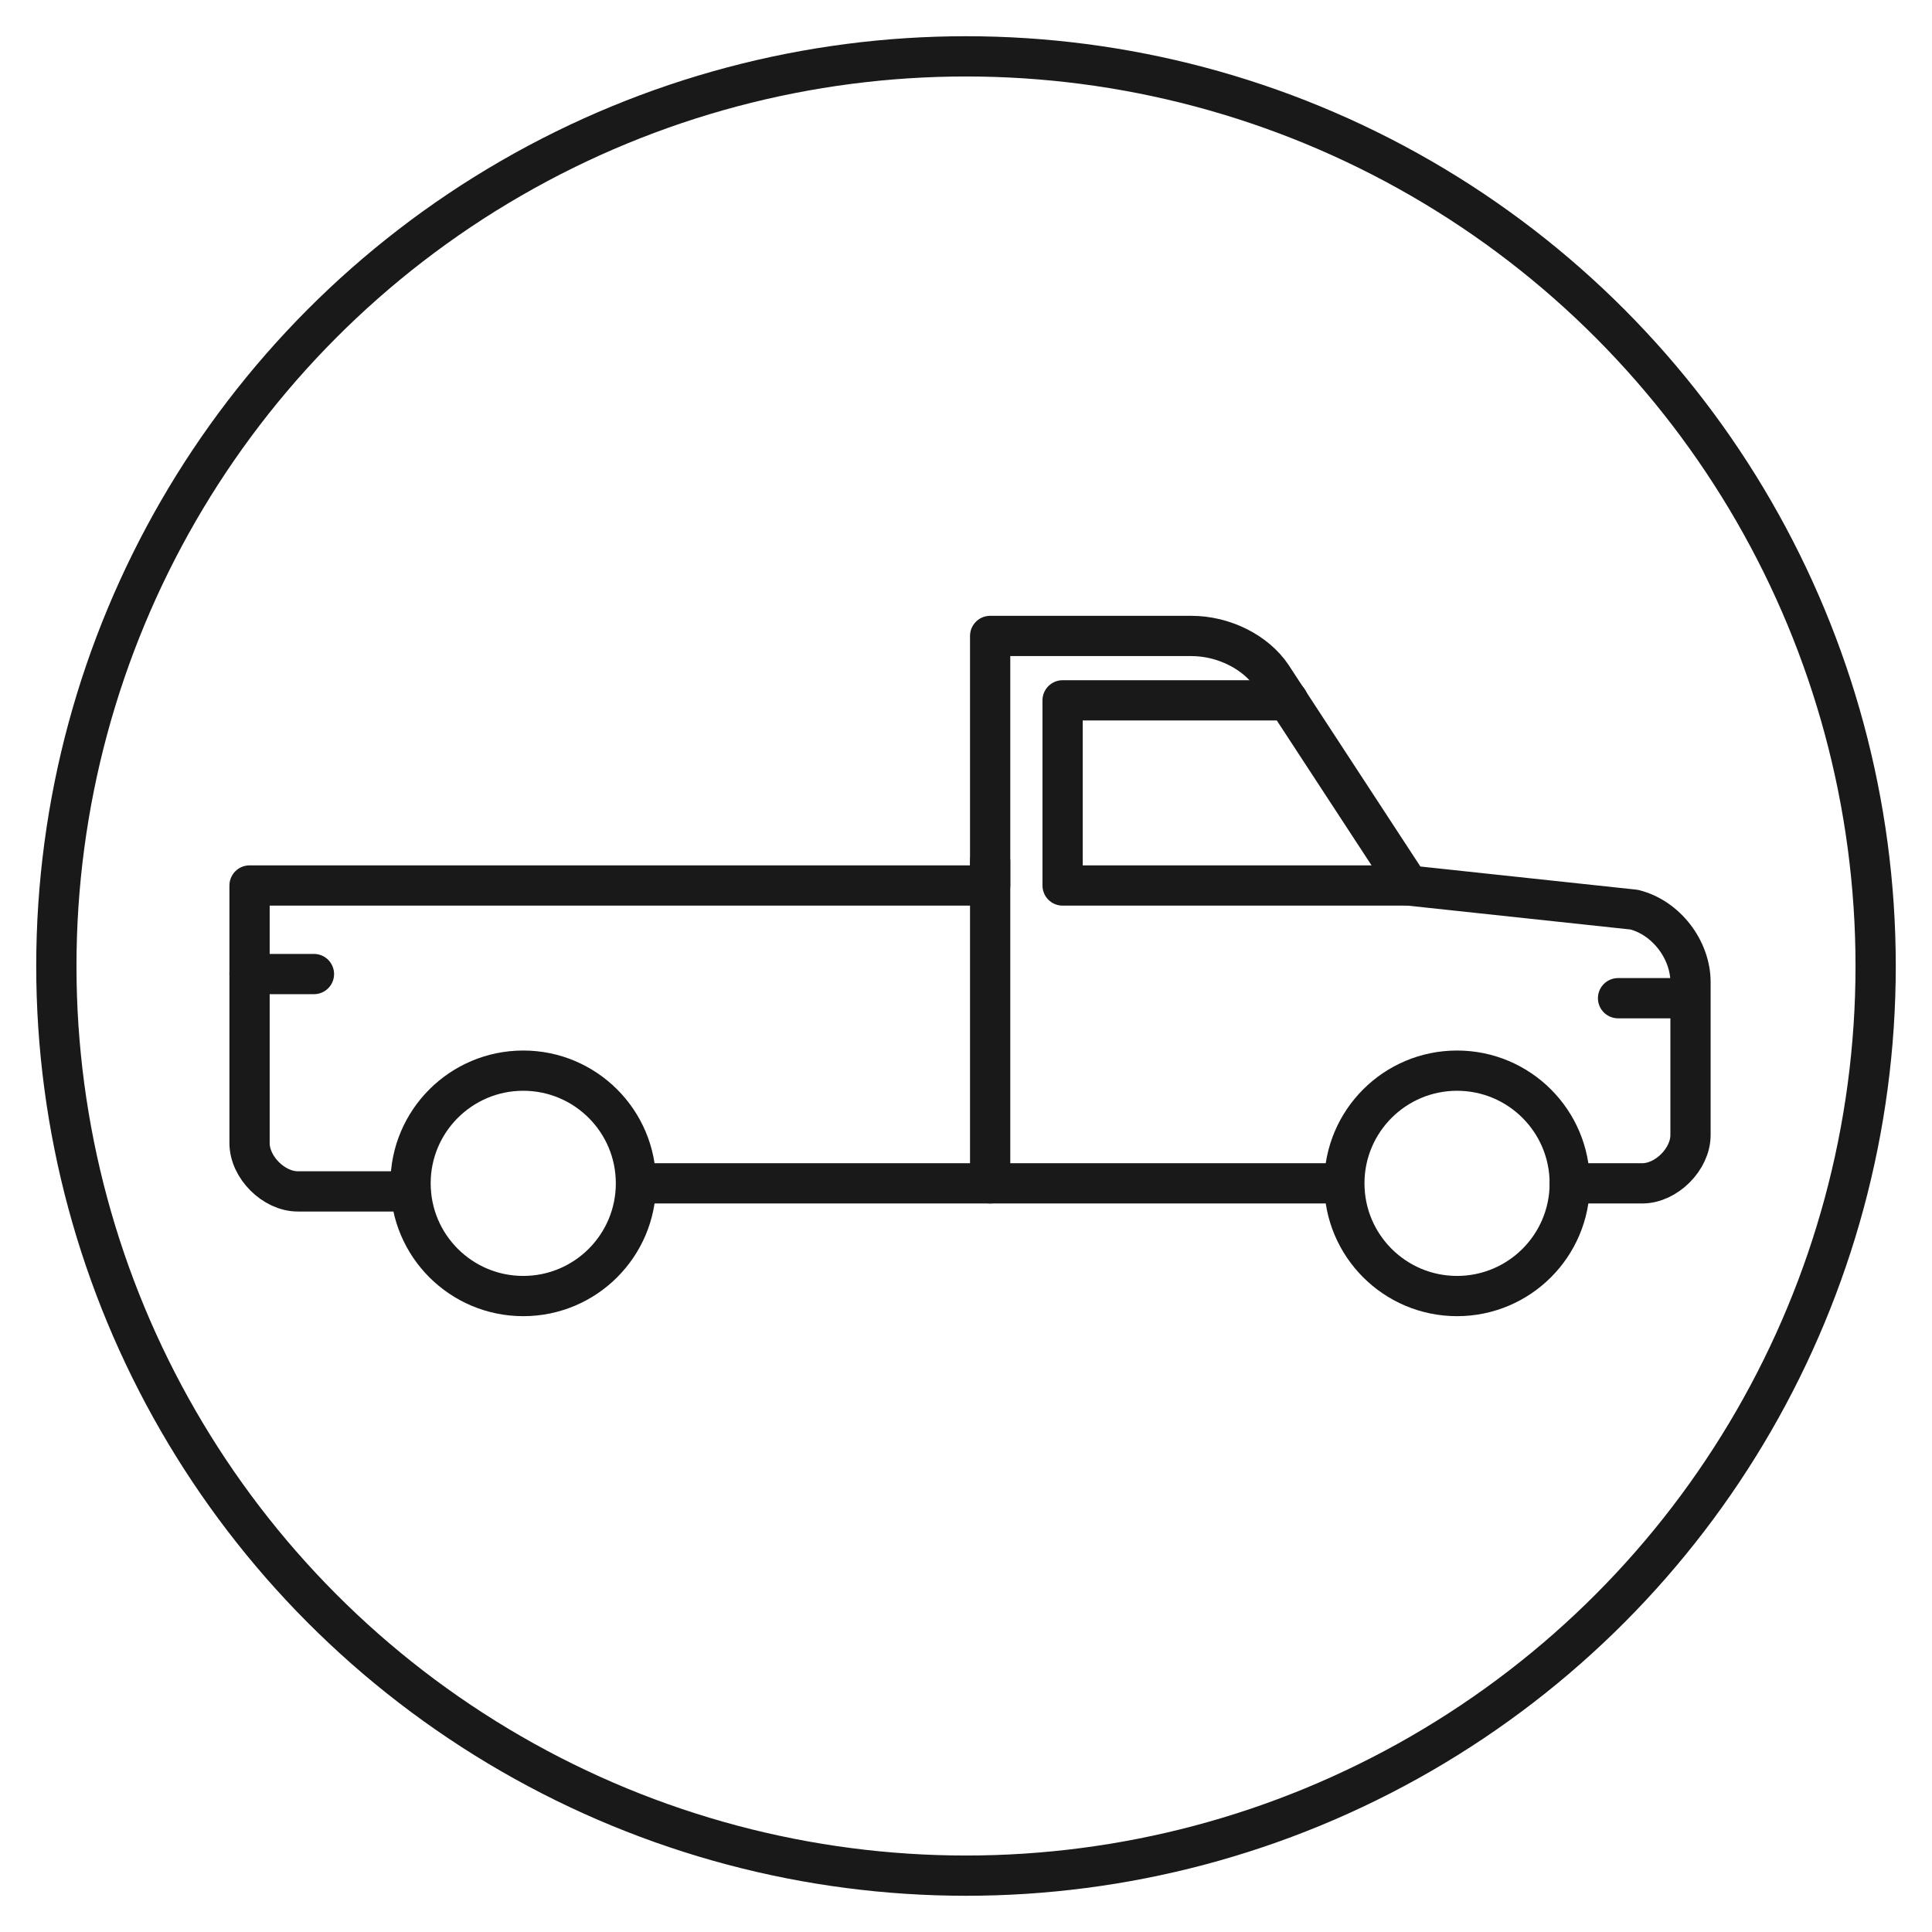 <?xml version="1.0" encoding="utf-8"?>
<!-- Generator: Adobe Illustrator 28.0.0, SVG Export Plug-In . SVG Version: 6.00 Build 0)  -->
<svg version="1.1" id="Layer_1" xmlns="http://www.w3.org/2000/svg" xmlns:xlink="http://www.w3.org/1999/xlink" x="0px" y="0px"
	 viewBox="0 0 24 24" style="enable-background:new 0 0 24 24;" xml:space="preserve">
<style type="text/css">
	.st0{fill:none;stroke:#191919;stroke-width:0.5;stroke-linecap:round;stroke-linejoin:round;stroke-miterlimit:10;}
</style>
<circle class="st0" cx="12" cy="12" r="11.3"/>
<g>
	<circle class="st0" cx="6.5" cy="14.7" r="1.4"/>
	<circle class="st0" cx="18.1" cy="14.7" r="1.4"/>
	<line class="st0" x1="3.1" y1="12.1" x2="3.9" y2="12.1"/>
	<line class="st0" x1="20.1" y1="12.4" x2="20.9" y2="12.4"/>
	<line class="st0" x1="8" y1="14.7" x2="16.6" y2="14.7"/>
	<path class="st0" d="M19.5,14.7h0.9c0.3,0,0.6-0.3,0.6-0.6v-1.9c0-0.4-0.3-0.8-0.7-0.9L17.5,11l-1.7-2.6c-0.2-0.3-0.6-0.5-1-0.5
		h-2.5V11H3.1v3.2c0,0.3,0.3,0.6,0.6,0.6h1.4"/>
	<polyline class="st0" points="17.5,11 13.2,11 13.2,8.7 16,8.7 	"/>
	<line class="st0" x1="12.3" y1="10.7" x2="12.3" y2="14.7"/>
</g>
</svg>
